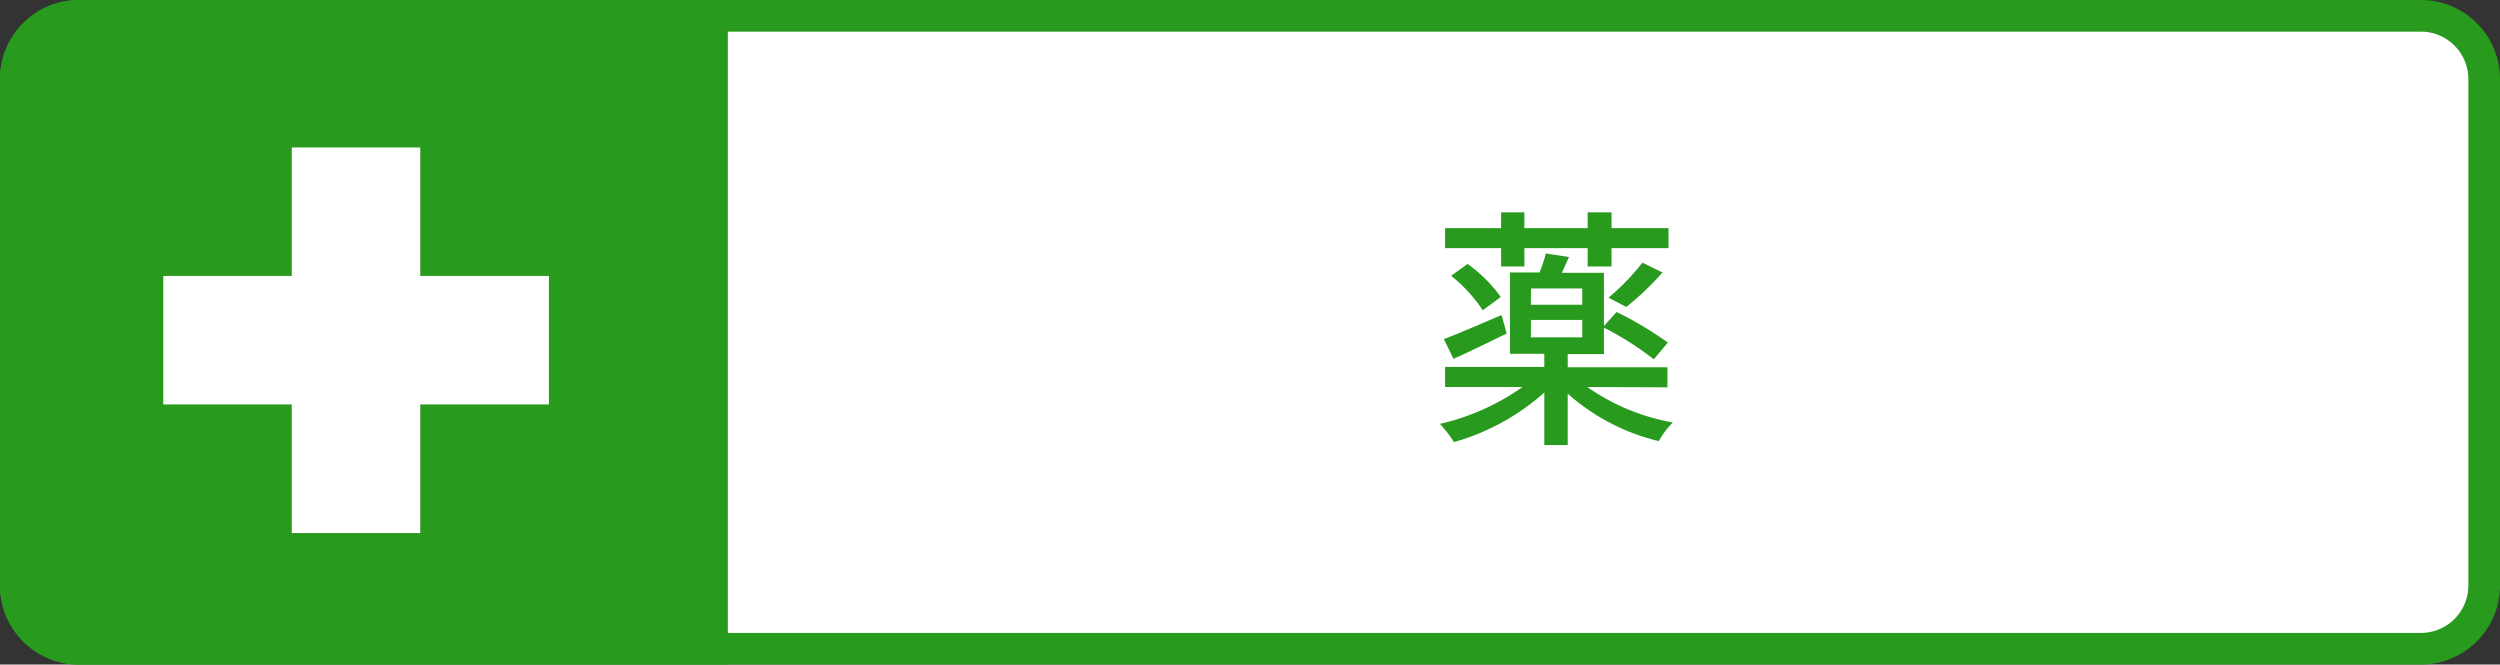 <svg xmlns="http://www.w3.org/2000/svg" width="158" height="42" viewBox="0 0 158 42">
  <rect x="0" y="0" width="158" height="42" fill="#333333" stroke="none"/>
  <defs>
    <style>
      .cls-1 {
        fill: #fff;
      }

      .cls-2 {
        fill: #289b1e;
      }
    </style>
  </defs>
  <g id="レイヤー_2" data-name="レイヤー 2">
    <g id="レイヤー_1-2" data-name="レイヤー 1">
      <g>
        <g>
          <g>
            <rect class="cls-1" x="1" y="1" width="156" height="40" rx="4"/>
            <path class="cls-2" d="M153,2a3,3,0,0,1,3,3V37a3,3,0,0,1-3,3H5a3,3,0,0,1-3-3V5A3,3,0,0,1,5,2H153m0-2H5A5,5,0,0,0,0,5V37a5,5,0,0,0,5,5H153a5,5,0,0,0,5-5V5a5,5,0,0,0-5-5Z"/>
          </g>
          <path class="cls-2" d="M5,0H46a0,0,0,0,1,0,0V42a0,0,0,0,1,0,0H5a5,5,0,0,1-5-5V5A5,5,0,0,1,5,0Z"/>
          <path class="cls-2" d="M100.32,24.46a13.49,13.49,0,0,0,5.41,2.24,4.88,4.88,0,0,0-.89,1.18,13.32,13.32,0,0,1-5.76-3v3.25H97.6V24.81a14.55,14.55,0,0,1-5.71,3.13A7.53,7.53,0,0,0,91,26.79a14.76,14.76,0,0,0,5.22-2.33H91.33V23.19H97.6v-.83H95.43V17.22H97.3a10.51,10.51,0,0,0,.4-1.2l1.46.22c-.16.36-.31.68-.45,1h2.66V20.6l.8-.88a22.18,22.18,0,0,1,3.24,1.93l-.89,1.06a18.89,18.89,0,0,0-3.15-2v1.67H99.08v.83h6.3v1.27Zm-5.1-3.38c-1.15.56-2.35,1.15-3.36,1.6l-.61-1.25c.94-.35,2.29-.94,3.65-1.52Zm-.35-5.4H91.33V14.42h3.54v-1h1.47v1h4v-1h1.51v1h3.6v1.26h-3.6v1.16h-1.51V15.68h-4v1.16H94.87Zm-2.12,1a9,9,0,0,1,2.1,2.09l-1.14.84a9.43,9.43,0,0,0-2-2.18Zm4,2.58H100V18.23H96.76Zm0,2.06H100v-1.1H96.76Zm4.91-2.51a14.4,14.4,0,0,0,2.14-2.21l1.27.62a17.74,17.74,0,0,1-2.29,2.18Z"/>
        </g>
        <g>
          <rect class="cls-1" x="10.32" y="17.44" width="24.37" height="8.12"/>
          <rect class="cls-1" x="10.32" y="17.44" width="24.37" height="8.12" transform="translate(44 -1) rotate(90)"/>
        </g>
      </g>
    </g>
  </g>
</svg>
